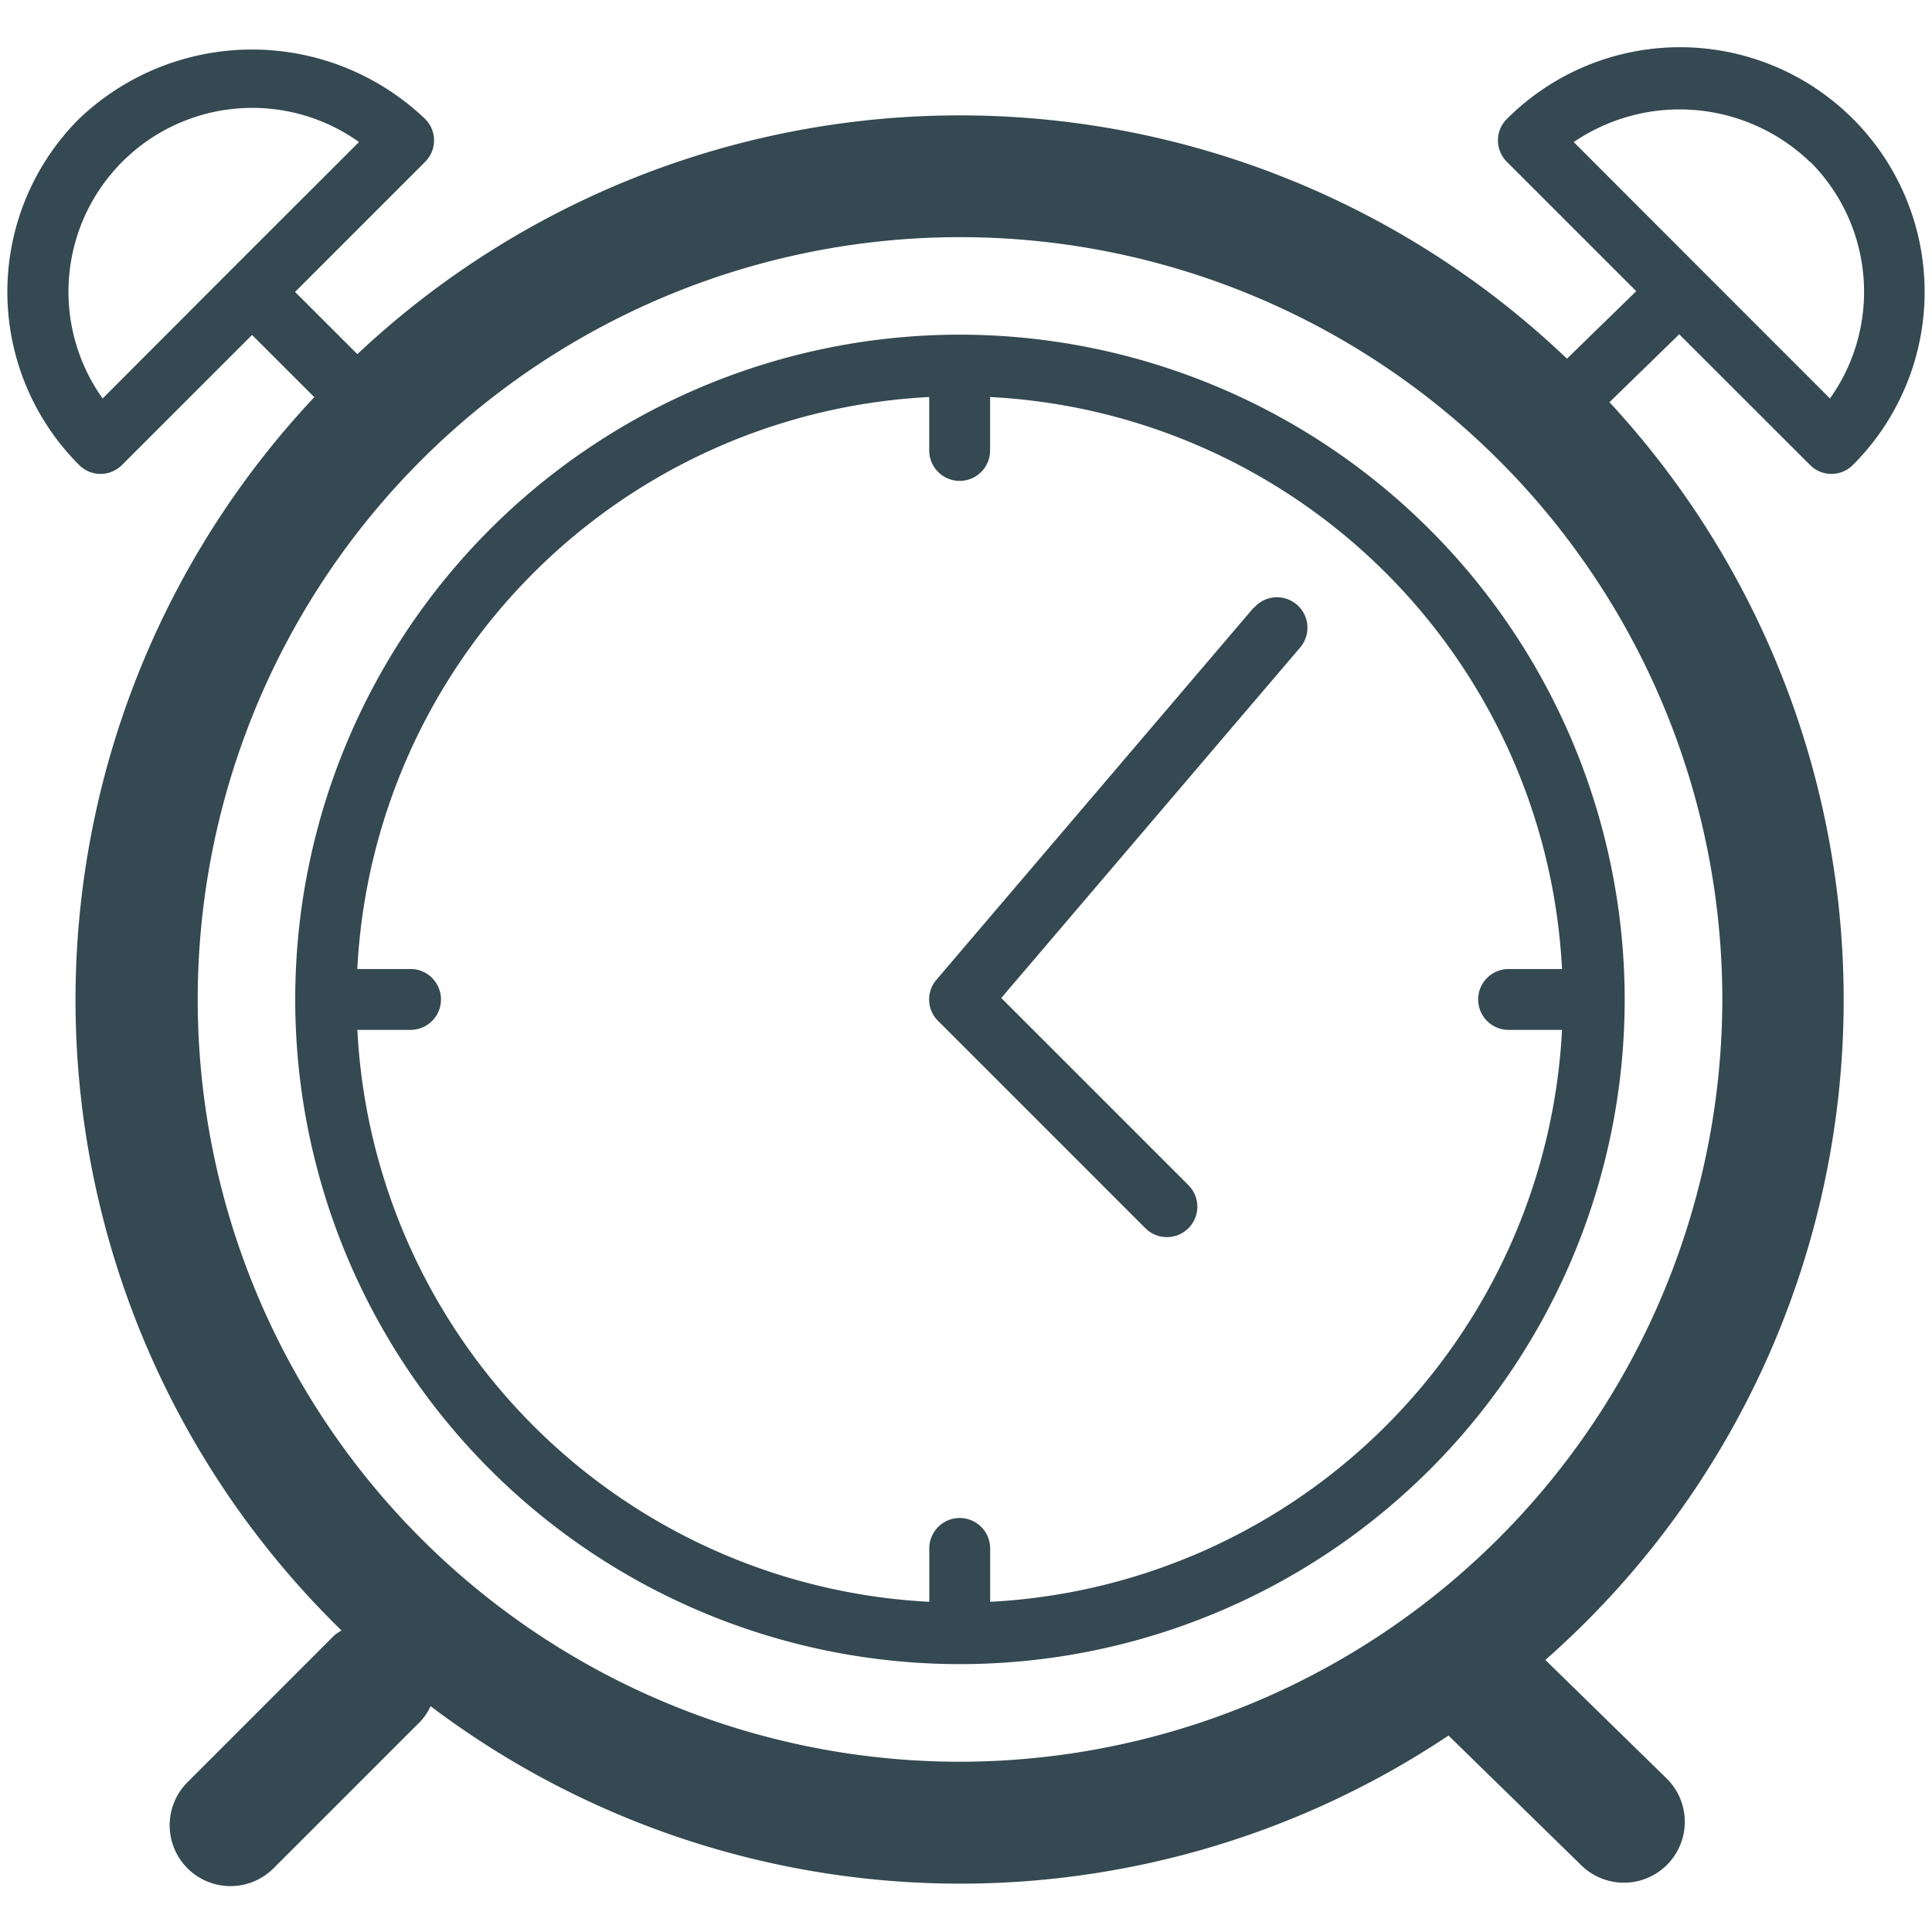 <?xml version="1.0" encoding="utf-8"?><!-- Скачано с сайта svg4.ru / Downloaded from svg4.ru -->
<svg width="800px" height="800px" viewBox="0 0 32 32" xmlns="http://www.w3.org/2000/svg" xmlns:xlink="http://www.w3.org/1999/xlink">
  <defs>
    <clipPath id="clip-clock">
      <rect width="32" height="32"/>
    </clipPath>
  </defs>
  <g id="clock" clip-path="url(#clip-clock)">
    <g id="Group_2197" data-name="Group 2197" transform="translate(0 -364)">
      <g id="Group_2190" data-name="Group 2190">
        <g id="Group_2189" data-name="Group 2189">
          <g id="Group_2188" data-name="Group 2188">
            <path id="Path_3809" data-name="Path 3809" d="M15.9,369.543a11.01,11.01,0,1,0,11.01,11.011A11.023,11.023,0,0,0,15.9,369.543Zm.5,20.988v-.884a.5.5,0,1,0-1.008,0v.884a10,10,0,0,1-9.473-9.473H6.8a.5.5,0,0,0,0-1.008H5.918a10,10,0,0,1,9.473-9.474v.885a.5.5,0,0,0,1.008,0v-.885a10,10,0,0,1,9.473,9.474h-.885a.5.5,0,0,0,0,1.008h.885A10,10,0,0,1,16.4,390.531Z" fill="#344952"/>
          </g>
        </g>
      </g>
      <g id="Group_2193" data-name="Group 2193">
        <g id="Group_2192" data-name="Group 2192">
          <g id="Group_2191" data-name="Group 2191">
            <path id="Path_3810" data-name="Path 3810" d="M20.763,374.067l-5.252,6.16a.5.5,0,0,0,.027.683l3.433,3.433a.5.5,0,1,0,.713-.713l-3.1-3.1,4.951-5.806a.5.5,0,0,0-.768-.654Z" fill="#344952"/>
          </g>
        </g>
      </g>
      <g id="Group_2196" data-name="Group 2196">
        <g id="Group_2195" data-name="Group 2195">
          <g id="Group_2194" data-name="Group 2194">
            <path id="Path_3811" data-name="Path 3811" d="M29.978,371.7a.5.5,0,0,0,.713,0,4.052,4.052,0,1,0-5.731-5.731.5.5,0,0,0,0,.713l2.141,2.141-1.147,1.118a14.564,14.564,0,0,0-20.035-.075l-1.032-1.031,2.153-2.153a.5.5,0,0,0,0-.713,4.149,4.149,0,0,0-5.731,0,4.052,4.052,0,0,0,0,5.731.5.5,0,0,0,.713,0l2.153-2.152,1.031,1.03a14.58,14.58,0,0,0,.451,20.428.9.9,0,0,0-.116.077L3.125,393.5a1.008,1.008,0,1,0,1.425,1.425l2.416-2.415a.972.972,0,0,0,.166-.25,14.56,14.56,0,0,0,16.86.486l2.2,2.15a1.008,1.008,0,0,0,1.41-1.442l-2.006-1.96a14.568,14.568,0,0,0,1.062-20.832l1.155-1.125ZM1.7,370.6a3.045,3.045,0,0,1,4.246-4.248L3.82,368.476h0l0,0ZM15.9,393.18a12.626,12.626,0,1,1,12.627-12.626A12.641,12.641,0,0,1,15.9,393.18Zm14.083-26.5a3.045,3.045,0,0,1,.327,3.92l-2.124-2.125h0l-2.12-2.122A3.115,3.115,0,0,1,29.978,366.681Z" fill="#344952"/>
          </g>
        </g>
      </g>
    </g>
  </g>
</svg>